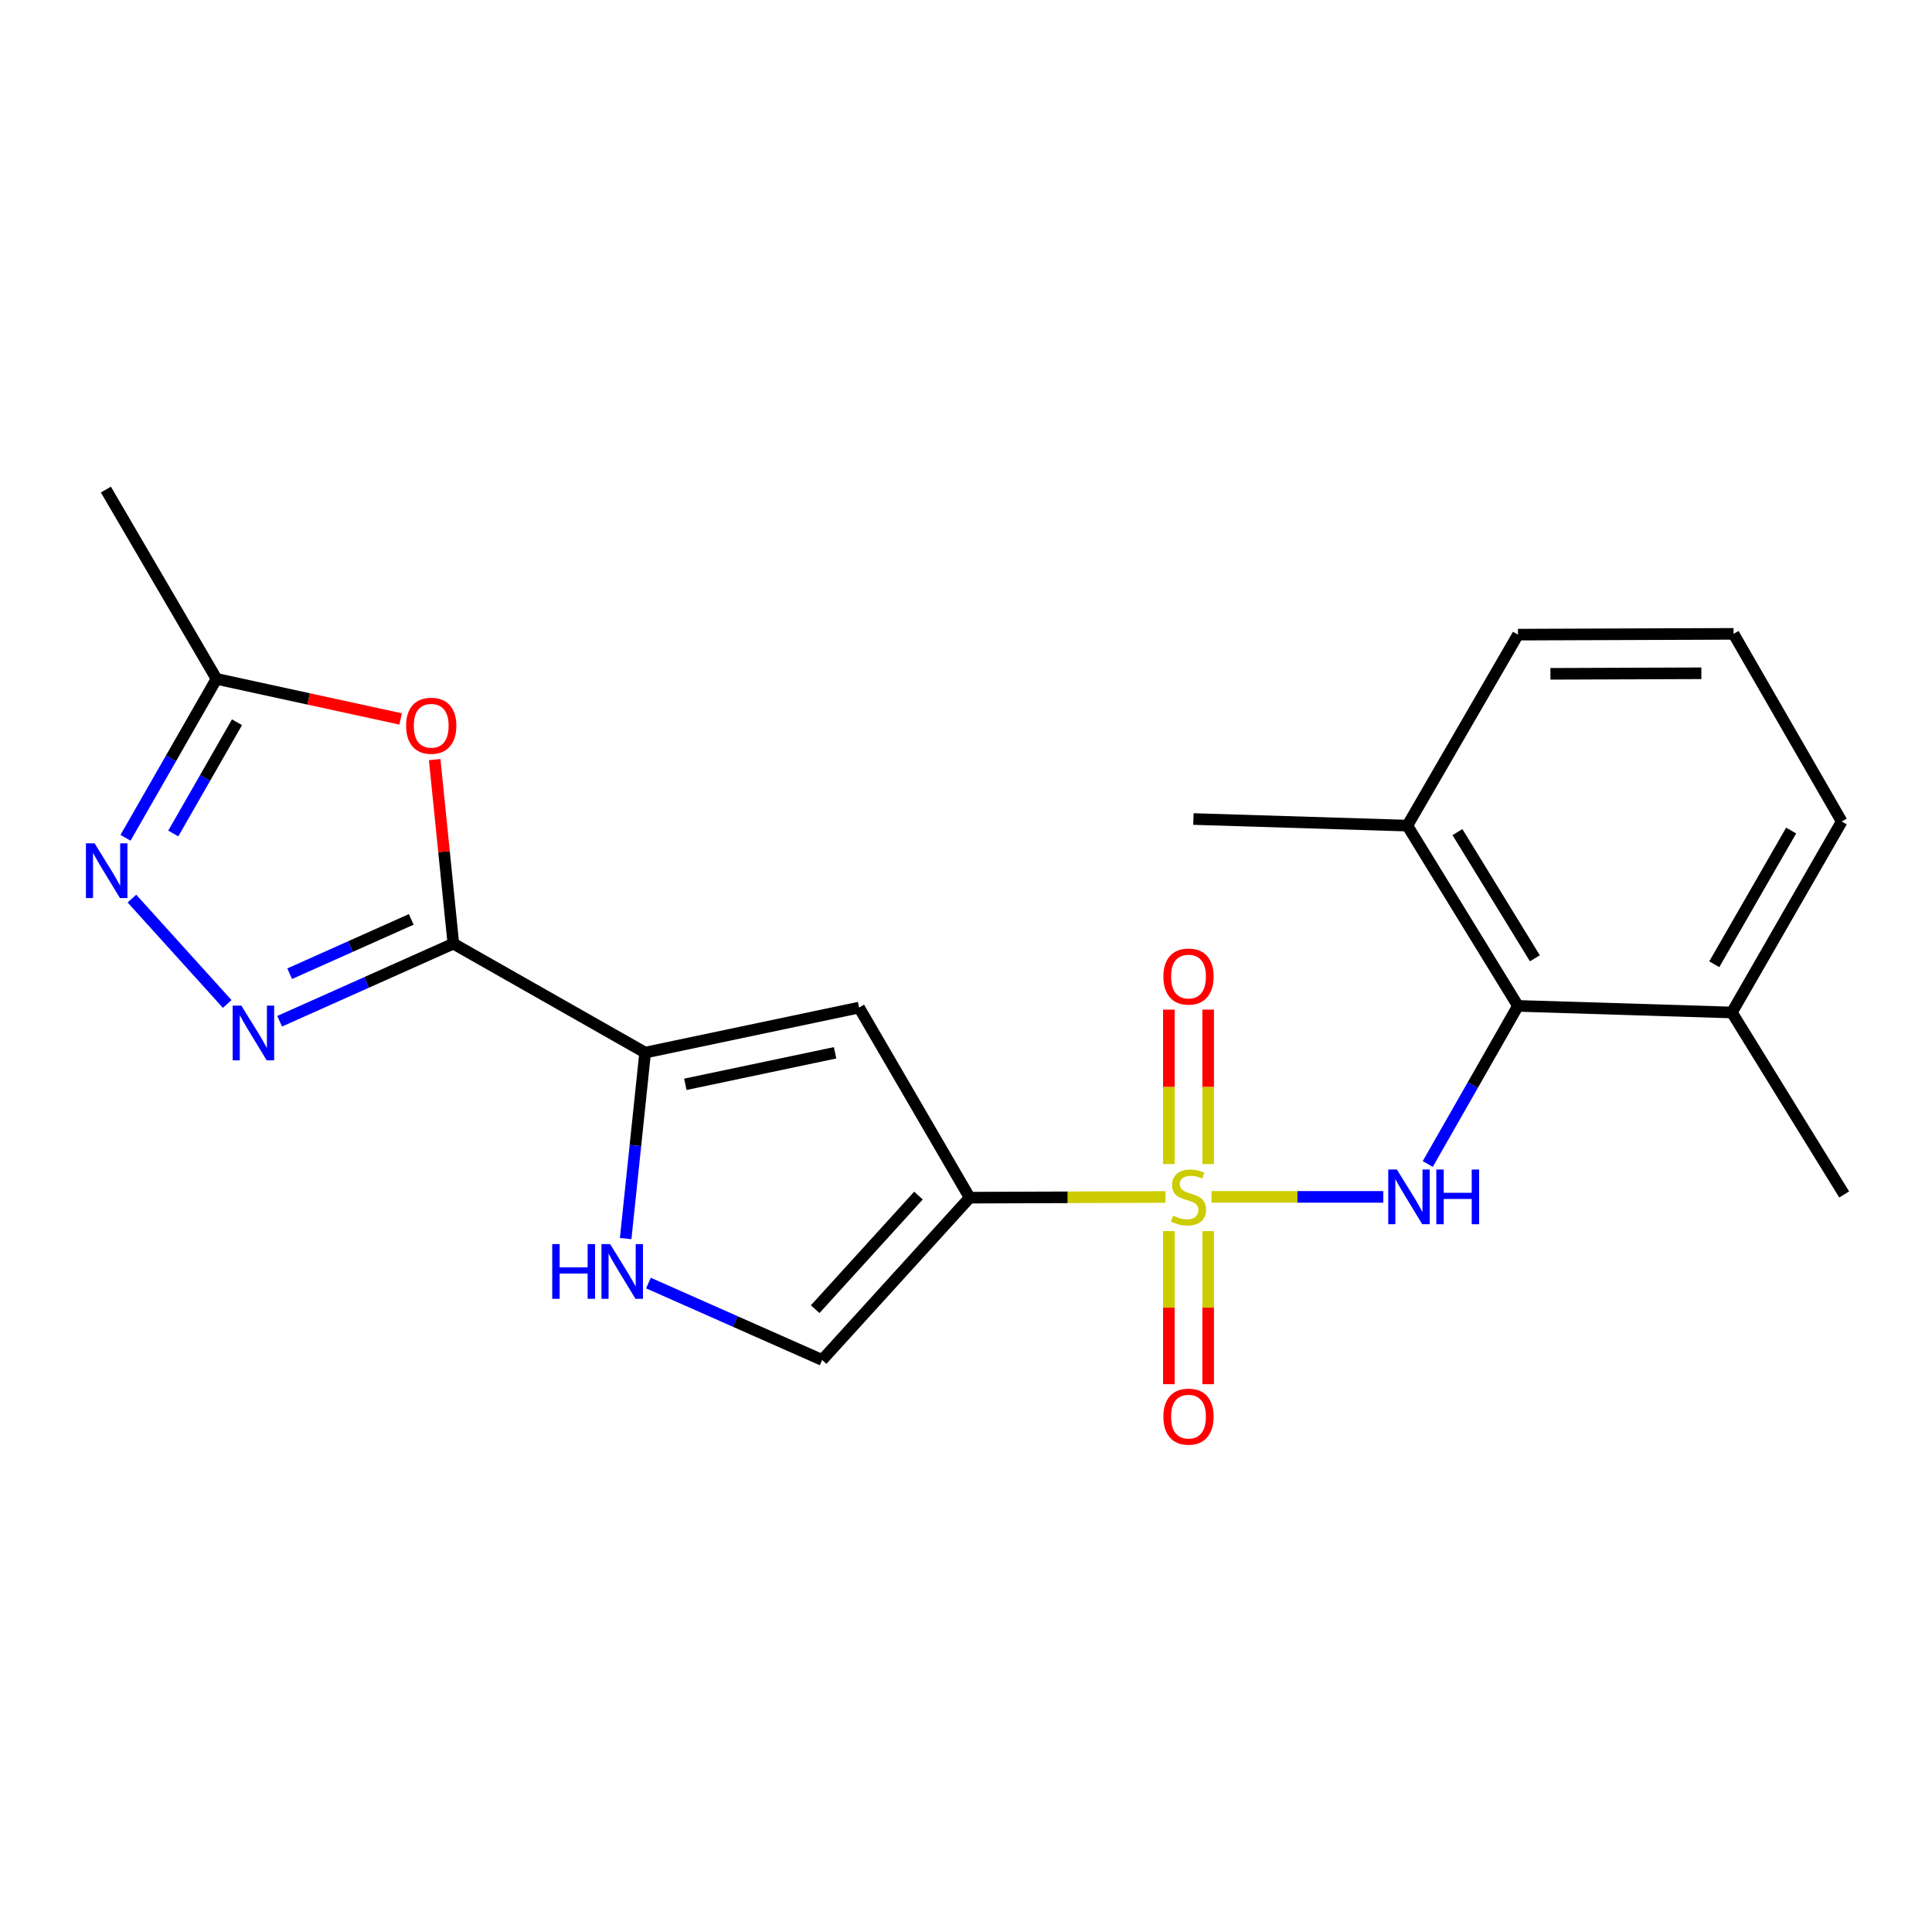 <?xml version='1.0' encoding='iso-8859-1'?>
<svg version='1.1' baseProfile='full'
              xmlns='http://www.w3.org/2000/svg'
                      xmlns:rdkit='http://www.rdkit.org/xml'
                      xmlns:xlink='http://www.w3.org/1999/xlink'
                  xml:space='preserve'
width='1000px' height='1000px' viewBox='0 0 1000 1000'>
<!-- END OF HEADER -->
<rect style='opacity:1.0;fill:#FFFFFF;stroke:none' width='1000' height='1000' x='0' y='0'> </rect>
<path class='bond-0' d='M 603.255,619.547 L 552.582,619.73' style='fill:none;fill-rule:evenodd;stroke:#CCCC00;stroke-width:6px;stroke-linecap:butt;stroke-linejoin:miter;stroke-opacity:1' />
<path class='bond-0' d='M 552.582,619.73 L 501.908,619.912' style='fill:none;fill-rule:evenodd;stroke:#000000;stroke-width:6px;stroke-linecap:butt;stroke-linejoin:miter;stroke-opacity:1' />
<path class='bond-2' d='M 627.1,619.505 L 671.55,619.505' style='fill:none;fill-rule:evenodd;stroke:#CCCC00;stroke-width:6px;stroke-linecap:butt;stroke-linejoin:miter;stroke-opacity:1' />
<path class='bond-2' d='M 671.55,619.505 L 716,619.505' style='fill:none;fill-rule:evenodd;stroke:#0000FF;stroke-width:6px;stroke-linecap:butt;stroke-linejoin:miter;stroke-opacity:1' />
<path class='bond-12' d='M 604.993,637.226 L 604.993,676.839' style='fill:none;fill-rule:evenodd;stroke:#CCCC00;stroke-width:6px;stroke-linecap:butt;stroke-linejoin:miter;stroke-opacity:1' />
<path class='bond-12' d='M 604.993,676.839 L 604.993,716.451' style='fill:none;fill-rule:evenodd;stroke:#FF0000;stroke-width:6px;stroke-linecap:butt;stroke-linejoin:miter;stroke-opacity:1' />
<path class='bond-12' d='M 625.34,637.226 L 625.34,676.839' style='fill:none;fill-rule:evenodd;stroke:#CCCC00;stroke-width:6px;stroke-linecap:butt;stroke-linejoin:miter;stroke-opacity:1' />
<path class='bond-12' d='M 625.34,676.839 L 625.34,716.451' style='fill:none;fill-rule:evenodd;stroke:#FF0000;stroke-width:6px;stroke-linecap:butt;stroke-linejoin:miter;stroke-opacity:1' />
<path class='bond-13' d='M 625.34,602.532 L 625.34,562.554' style='fill:none;fill-rule:evenodd;stroke:#CCCC00;stroke-width:6px;stroke-linecap:butt;stroke-linejoin:miter;stroke-opacity:1' />
<path class='bond-13' d='M 625.34,562.554 L 625.34,522.576' style='fill:none;fill-rule:evenodd;stroke:#FF0000;stroke-width:6px;stroke-linecap:butt;stroke-linejoin:miter;stroke-opacity:1' />
<path class='bond-13' d='M 604.993,602.532 L 604.993,562.554' style='fill:none;fill-rule:evenodd;stroke:#CCCC00;stroke-width:6px;stroke-linecap:butt;stroke-linejoin:miter;stroke-opacity:1' />
<path class='bond-13' d='M 604.993,562.554 L 604.993,522.576' style='fill:none;fill-rule:evenodd;stroke:#FF0000;stroke-width:6px;stroke-linecap:butt;stroke-linejoin:miter;stroke-opacity:1' />
<path class='bond-5' d='M 501.908,619.912 L 444.652,521.519' style='fill:none;fill-rule:evenodd;stroke:#000000;stroke-width:6px;stroke-linecap:butt;stroke-linejoin:miter;stroke-opacity:1' />
<path class='bond-9' d='M 501.908,619.912 L 425.547,703.914' style='fill:none;fill-rule:evenodd;stroke:#000000;stroke-width:6px;stroke-linecap:butt;stroke-linejoin:miter;stroke-opacity:1' />
<path class='bond-9' d='M 475.397,618.825 L 421.945,677.627' style='fill:none;fill-rule:evenodd;stroke:#000000;stroke-width:6px;stroke-linecap:butt;stroke-linejoin:miter;stroke-opacity:1' />
<path class='bond-1' d='M 234.651,488.431 L 333.926,544.828' style='fill:none;fill-rule:evenodd;stroke:#000000;stroke-width:6px;stroke-linecap:butt;stroke-linejoin:miter;stroke-opacity:1' />
<path class='bond-3' d='M 234.651,488.431 L 189.698,508.511' style='fill:none;fill-rule:evenodd;stroke:#000000;stroke-width:6px;stroke-linecap:butt;stroke-linejoin:miter;stroke-opacity:1' />
<path class='bond-3' d='M 189.698,508.511 L 144.744,528.591' style='fill:none;fill-rule:evenodd;stroke:#0000FF;stroke-width:6px;stroke-linecap:butt;stroke-linejoin:miter;stroke-opacity:1' />
<path class='bond-3' d='M 212.866,475.876 L 181.399,489.932' style='fill:none;fill-rule:evenodd;stroke:#000000;stroke-width:6px;stroke-linecap:butt;stroke-linejoin:miter;stroke-opacity:1' />
<path class='bond-3' d='M 181.399,489.932 L 149.931,503.989' style='fill:none;fill-rule:evenodd;stroke:#0000FF;stroke-width:6px;stroke-linecap:butt;stroke-linejoin:miter;stroke-opacity:1' />
<path class='bond-6' d='M 234.651,488.431 L 229.818,440.798' style='fill:none;fill-rule:evenodd;stroke:#000000;stroke-width:6px;stroke-linecap:butt;stroke-linejoin:miter;stroke-opacity:1' />
<path class='bond-6' d='M 229.818,440.798 L 224.985,393.164' style='fill:none;fill-rule:evenodd;stroke:#FF0000;stroke-width:6px;stroke-linecap:butt;stroke-linejoin:miter;stroke-opacity:1' />
<path class='bond-10' d='M 738.997,602.499 L 762.345,561.574' style='fill:none;fill-rule:evenodd;stroke:#0000FF;stroke-width:6px;stroke-linecap:butt;stroke-linejoin:miter;stroke-opacity:1' />
<path class='bond-10' d='M 762.345,561.574 L 785.692,520.648' style='fill:none;fill-rule:evenodd;stroke:#000000;stroke-width:6px;stroke-linecap:butt;stroke-linejoin:miter;stroke-opacity:1' />
<path class='bond-7' d='M 117.6,519.647 L 68.282,465.111' style='fill:none;fill-rule:evenodd;stroke:#0000FF;stroke-width:6px;stroke-linecap:butt;stroke-linejoin:miter;stroke-opacity:1' />
<path class='bond-4' d='M 333.926,544.828 L 444.652,521.519' style='fill:none;fill-rule:evenodd;stroke:#000000;stroke-width:6px;stroke-linecap:butt;stroke-linejoin:miter;stroke-opacity:1' />
<path class='bond-4' d='M 354.726,561.243 L 432.234,544.926' style='fill:none;fill-rule:evenodd;stroke:#000000;stroke-width:6px;stroke-linecap:butt;stroke-linejoin:miter;stroke-opacity:1' />
<path class='bond-22' d='M 333.926,544.828 L 328.882,592.959' style='fill:none;fill-rule:evenodd;stroke:#000000;stroke-width:6px;stroke-linecap:butt;stroke-linejoin:miter;stroke-opacity:1' />
<path class='bond-22' d='M 328.882,592.959 L 323.838,641.09' style='fill:none;fill-rule:evenodd;stroke:#0000FF;stroke-width:6px;stroke-linecap:butt;stroke-linejoin:miter;stroke-opacity:1' />
<path class='bond-11' d='M 207.356,372.121 L 159.711,361.755' style='fill:none;fill-rule:evenodd;stroke:#FF0000;stroke-width:6px;stroke-linecap:butt;stroke-linejoin:miter;stroke-opacity:1' />
<path class='bond-11' d='M 159.711,361.755 L 112.067,351.388' style='fill:none;fill-rule:evenodd;stroke:#000000;stroke-width:6px;stroke-linecap:butt;stroke-linejoin:miter;stroke-opacity:1' />
<path class='bond-24' d='M 64.964,433.643 L 88.515,392.516' style='fill:none;fill-rule:evenodd;stroke:#0000FF;stroke-width:6px;stroke-linecap:butt;stroke-linejoin:miter;stroke-opacity:1' />
<path class='bond-24' d='M 88.515,392.516 L 112.067,351.388' style='fill:none;fill-rule:evenodd;stroke:#000000;stroke-width:6px;stroke-linecap:butt;stroke-linejoin:miter;stroke-opacity:1' />
<path class='bond-24' d='M 89.687,431.416 L 106.173,402.627' style='fill:none;fill-rule:evenodd;stroke:#0000FF;stroke-width:6px;stroke-linecap:butt;stroke-linejoin:miter;stroke-opacity:1' />
<path class='bond-24' d='M 106.173,402.627 L 122.659,373.838' style='fill:none;fill-rule:evenodd;stroke:#000000;stroke-width:6px;stroke-linecap:butt;stroke-linejoin:miter;stroke-opacity:1' />
<path class='bond-8' d='M 335.626,664.105 L 380.587,684.01' style='fill:none;fill-rule:evenodd;stroke:#0000FF;stroke-width:6px;stroke-linecap:butt;stroke-linejoin:miter;stroke-opacity:1' />
<path class='bond-8' d='M 380.587,684.01 L 425.547,703.914' style='fill:none;fill-rule:evenodd;stroke:#000000;stroke-width:6px;stroke-linecap:butt;stroke-linejoin:miter;stroke-opacity:1' />
<path class='bond-14' d='M 785.692,520.648 L 728.436,427.342' style='fill:none;fill-rule:evenodd;stroke:#000000;stroke-width:6px;stroke-linecap:butt;stroke-linejoin:miter;stroke-opacity:1' />
<path class='bond-14' d='M 794.447,496.01 L 754.367,430.696' style='fill:none;fill-rule:evenodd;stroke:#000000;stroke-width:6px;stroke-linecap:butt;stroke-linejoin:miter;stroke-opacity:1' />
<path class='bond-15' d='M 785.692,520.648 L 896.419,524.062' style='fill:none;fill-rule:evenodd;stroke:#000000;stroke-width:6px;stroke-linecap:butt;stroke-linejoin:miter;stroke-opacity:1' />
<path class='bond-16' d='M 112.067,351.388 L 54.81,253.413' style='fill:none;fill-rule:evenodd;stroke:#000000;stroke-width:6px;stroke-linecap:butt;stroke-linejoin:miter;stroke-opacity:1' />
<path class='bond-18' d='M 728.436,427.342 L 785.692,328.486' style='fill:none;fill-rule:evenodd;stroke:#000000;stroke-width:6px;stroke-linecap:butt;stroke-linejoin:miter;stroke-opacity:1' />
<path class='bond-20' d='M 728.436,427.342 L 617.71,423.928' style='fill:none;fill-rule:evenodd;stroke:#000000;stroke-width:6px;stroke-linecap:butt;stroke-linejoin:miter;stroke-opacity:1' />
<path class='bond-19' d='M 896.419,524.062 L 953.268,425.206' style='fill:none;fill-rule:evenodd;stroke:#000000;stroke-width:6px;stroke-linecap:butt;stroke-linejoin:miter;stroke-opacity:1' />
<path class='bond-19' d='M 887.307,499.09 L 927.102,429.89' style='fill:none;fill-rule:evenodd;stroke:#000000;stroke-width:6px;stroke-linecap:butt;stroke-linejoin:miter;stroke-opacity:1' />
<path class='bond-21' d='M 896.419,524.062 L 954.545,618.239' style='fill:none;fill-rule:evenodd;stroke:#000000;stroke-width:6px;stroke-linecap:butt;stroke-linejoin:miter;stroke-opacity:1' />
<path class='bond-17' d='M 897.289,328.079 L 953.268,425.206' style='fill:none;fill-rule:evenodd;stroke:#000000;stroke-width:6px;stroke-linecap:butt;stroke-linejoin:miter;stroke-opacity:1' />
<path class='bond-23' d='M 897.289,328.079 L 785.692,328.486' style='fill:none;fill-rule:evenodd;stroke:#000000;stroke-width:6px;stroke-linecap:butt;stroke-linejoin:miter;stroke-opacity:1' />
<path class='bond-23' d='M 880.624,348.487 L 802.506,348.772' style='fill:none;fill-rule:evenodd;stroke:#000000;stroke-width:6px;stroke-linecap:butt;stroke-linejoin:miter;stroke-opacity:1' />
<path  class='atom-0' d='M 607.166 629.225
Q 607.486 629.345, 608.806 629.905
Q 610.126 630.465, 611.566 630.825
Q 613.046 631.145, 614.486 631.145
Q 617.166 631.145, 618.726 629.865
Q 620.286 628.545, 620.286 626.265
Q 620.286 624.705, 619.486 623.745
Q 618.726 622.785, 617.526 622.265
Q 616.326 621.745, 614.326 621.145
Q 611.806 620.385, 610.286 619.665
Q 608.806 618.945, 607.726 617.425
Q 606.686 615.905, 606.686 613.345
Q 606.686 609.785, 609.086 607.585
Q 611.526 605.385, 616.326 605.385
Q 619.606 605.385, 623.326 606.945
L 622.406 610.025
Q 619.006 608.625, 616.446 608.625
Q 613.686 608.625, 612.166 609.785
Q 610.646 610.905, 610.686 612.865
Q 610.686 614.385, 611.446 615.305
Q 612.246 616.225, 613.366 616.745
Q 614.526 617.265, 616.446 617.865
Q 619.006 618.665, 620.526 619.465
Q 622.046 620.265, 623.126 621.905
Q 624.246 623.505, 624.246 626.265
Q 624.246 630.185, 621.606 632.305
Q 619.006 634.385, 614.646 634.385
Q 612.126 634.385, 610.206 633.825
Q 608.326 633.305, 606.086 632.385
L 607.166 629.225
' fill='#CCCC00'/>
<path  class='atom-3' d='M 723.035 605.345
L 732.315 620.345
Q 733.235 621.825, 734.715 624.505
Q 736.195 627.185, 736.275 627.345
L 736.275 605.345
L 740.035 605.345
L 740.035 633.665
L 736.155 633.665
L 726.195 617.265
Q 725.035 615.345, 723.795 613.145
Q 722.595 610.945, 722.235 610.265
L 722.235 633.665
L 718.555 633.665
L 718.555 605.345
L 723.035 605.345
' fill='#0000FF'/>
<path  class='atom-3' d='M 743.435 605.345
L 747.275 605.345
L 747.275 617.385
L 761.755 617.385
L 761.755 605.345
L 765.595 605.345
L 765.595 633.665
L 761.755 633.665
L 761.755 620.585
L 747.275 620.585
L 747.275 633.665
L 743.435 633.665
L 743.435 605.345
' fill='#0000FF'/>
<path  class='atom-4' d='M 124.911 520.494
L 134.191 535.494
Q 135.111 536.974, 136.591 539.654
Q 138.071 542.334, 138.151 542.494
L 138.151 520.494
L 141.911 520.494
L 141.911 548.814
L 138.031 548.814
L 128.071 532.414
Q 126.911 530.494, 125.671 528.294
Q 124.471 526.094, 124.111 525.414
L 124.111 548.814
L 120.431 548.814
L 120.431 520.494
L 124.911 520.494
' fill='#0000FF'/>
<path  class='atom-7' d='M 210.2 375.648
Q 210.2 368.848, 213.56 365.048
Q 216.92 361.248, 223.2 361.248
Q 229.48 361.248, 232.84 365.048
Q 236.2 368.848, 236.2 375.648
Q 236.2 382.528, 232.8 386.448
Q 229.4 390.328, 223.2 390.328
Q 216.96 390.328, 213.56 386.448
Q 210.2 382.568, 210.2 375.648
M 223.2 387.128
Q 227.52 387.128, 229.84 384.248
Q 232.2 381.328, 232.2 375.648
Q 232.2 370.088, 229.84 367.288
Q 227.52 364.448, 223.2 364.448
Q 218.88 364.448, 216.52 367.248
Q 214.2 370.048, 214.2 375.648
Q 214.2 381.368, 216.52 384.248
Q 218.88 387.128, 223.2 387.128
' fill='#FF0000'/>
<path  class='atom-8' d='M 48.957 436.503
L 58.237 451.503
Q 59.157 452.983, 60.637 455.663
Q 62.117 458.343, 62.197 458.503
L 62.197 436.503
L 65.957 436.503
L 65.957 464.823
L 62.077 464.823
L 52.117 448.423
Q 50.957 446.503, 49.717 444.303
Q 48.517 442.103, 48.157 441.423
L 48.157 464.823
L 44.477 464.823
L 44.477 436.503
L 48.957 436.503
' fill='#0000FF'/>
<path  class='atom-9' d='M 285.836 643.938
L 289.676 643.938
L 289.676 655.978
L 304.156 655.978
L 304.156 643.938
L 307.996 643.938
L 307.996 672.258
L 304.156 672.258
L 304.156 659.178
L 289.676 659.178
L 289.676 672.258
L 285.836 672.258
L 285.836 643.938
' fill='#0000FF'/>
<path  class='atom-9' d='M 315.796 643.938
L 325.076 658.938
Q 325.996 660.418, 327.476 663.098
Q 328.956 665.778, 329.036 665.938
L 329.036 643.938
L 332.796 643.938
L 332.796 672.258
L 328.916 672.258
L 318.956 655.858
Q 317.796 653.938, 316.556 651.738
Q 315.356 649.538, 314.996 648.858
L 314.996 672.258
L 311.316 672.258
L 311.316 643.938
L 315.796 643.938
' fill='#0000FF'/>
<path  class='atom-13' d='M 602.166 733.25
Q 602.166 726.45, 605.526 722.65
Q 608.886 718.85, 615.166 718.85
Q 621.446 718.85, 624.806 722.65
Q 628.166 726.45, 628.166 733.25
Q 628.166 740.13, 624.766 744.05
Q 621.366 747.93, 615.166 747.93
Q 608.926 747.93, 605.526 744.05
Q 602.166 740.17, 602.166 733.25
M 615.166 744.73
Q 619.486 744.73, 621.806 741.85
Q 624.166 738.93, 624.166 733.25
Q 624.166 727.69, 621.806 724.89
Q 619.486 722.05, 615.166 722.05
Q 610.846 722.05, 608.486 724.85
Q 606.166 727.65, 606.166 733.25
Q 606.166 738.97, 608.486 741.85
Q 610.846 744.73, 615.166 744.73
' fill='#FF0000'/>
<path  class='atom-14' d='M 602.166 505.467
Q 602.166 498.667, 605.526 494.867
Q 608.886 491.067, 615.166 491.067
Q 621.446 491.067, 624.806 494.867
Q 628.166 498.667, 628.166 505.467
Q 628.166 512.347, 624.766 516.267
Q 621.366 520.147, 615.166 520.147
Q 608.926 520.147, 605.526 516.267
Q 602.166 512.387, 602.166 505.467
M 615.166 516.947
Q 619.486 516.947, 621.806 514.067
Q 624.166 511.147, 624.166 505.467
Q 624.166 499.907, 621.806 497.107
Q 619.486 494.267, 615.166 494.267
Q 610.846 494.267, 608.486 497.067
Q 606.166 499.867, 606.166 505.467
Q 606.166 511.187, 608.486 514.067
Q 610.846 516.947, 615.166 516.947
' fill='#FF0000'/>
</svg>
